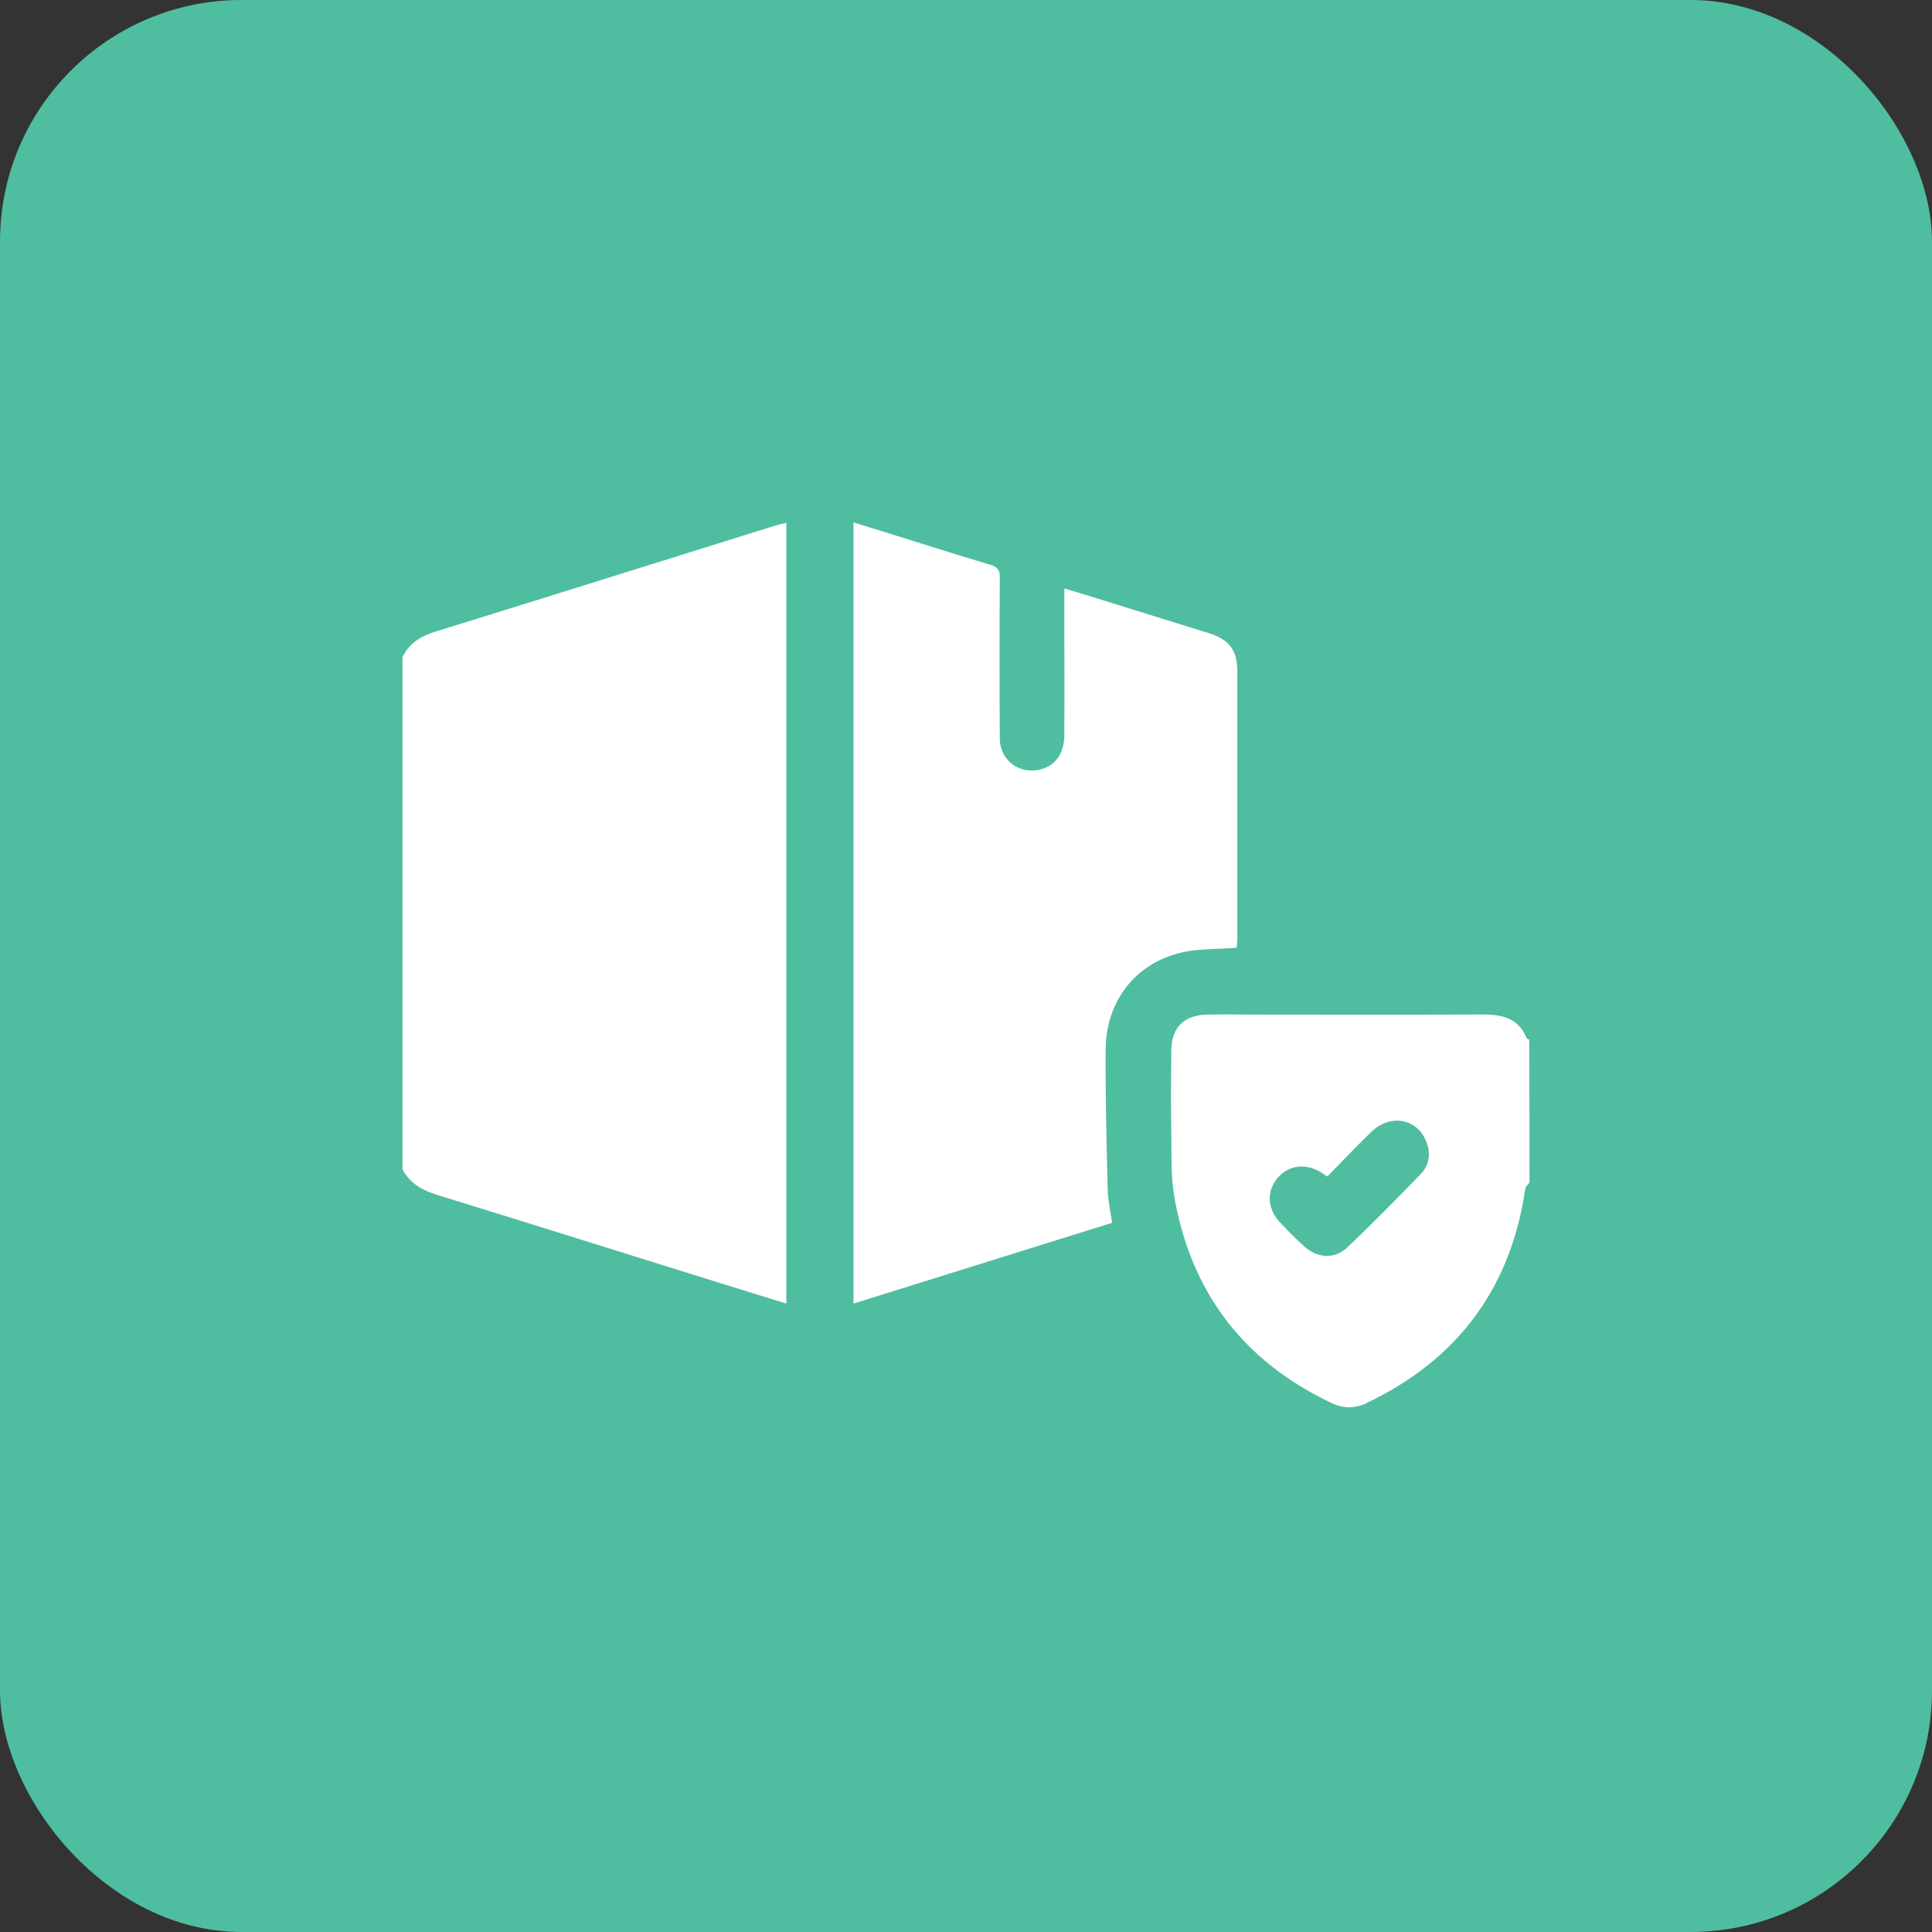 <?xml version="1.0" encoding="UTF-8"?>
<svg xmlns="http://www.w3.org/2000/svg" width="48" height="48" fill="none">
  <rect width="100%" height="100%" fill="#333333" stroke="none"/>
  <rect width="48" height="48" rx="6" fill="#4FBDA0"></rect>
  <g clip-path="url(#a)" fill="#fff">
    <path d="M10 16.33c.174-.377.495-.54.876-.656 2.779-.86 5.553-1.732 8.33-2.598.102-.032.204-.056.33-.089v19.4c-.748-.232-1.482-.459-2.215-.688-2.137-.666-4.272-1.338-6.41-1.996-.387-.12-.72-.28-.911-.655V16.33zM38 29.376c-.037.054-.096.104-.105.16-.363 2.475-1.683 4.24-3.931 5.317a.965.965 0 0 1-.889 0c-2.177-1.032-3.48-2.74-3.896-5.104-.095-.54-.069-1.104-.079-1.657-.012-.654-.005-1.31 0-1.964 0-.596.304-.907.902-.92.454-.01.909 0 1.364 0 1.8 0 3.6.007 5.4-.004.503-.004.946.054 1.162.59.008.019.046.026.068.038L38 29.377zm-5.024-.147-.11-.072c-.394-.267-.84-.224-1.124.11-.285.333-.254.771.063 1.107.194.205.392.405.6.594.318.29.752.32 1.063.029.625-.593 1.23-1.21 1.83-1.828a.711.711 0 0 0 .162-.735c-.19-.629-.893-.791-1.388-.314-.371.36-.727.735-1.096 1.11z"></path>
    <path d="M30.727 23.546c-.498.041-.973.02-1.416.13-1.122.279-1.835 1.22-1.841 2.4-.007 1.154.022 2.309.05 3.463.006.277.069.552.11.841l-6.425 2.007V12.98l.752.232c.883.274 1.764.556 2.649.82.182.055.236.137.234.322a322.497 322.497 0 0 0 0 3.984c0 .558.493.917 1.026.774.36-.095.575-.402.577-.854.005-1.1 0-2.2 0-3.301v-.338c.22.068.41.122.594.18l2.991.93c.516.162.713.425.713.957v6.631c-.003.08-.01.158-.014.228z"></path>
  </g>
  <defs>
    <clipPath id="a">
      <path fill="#fff" transform="translate(10 10)" d="M0 0h28v28H0z"></path>
    </clipPath>
  </defs>
</svg>

